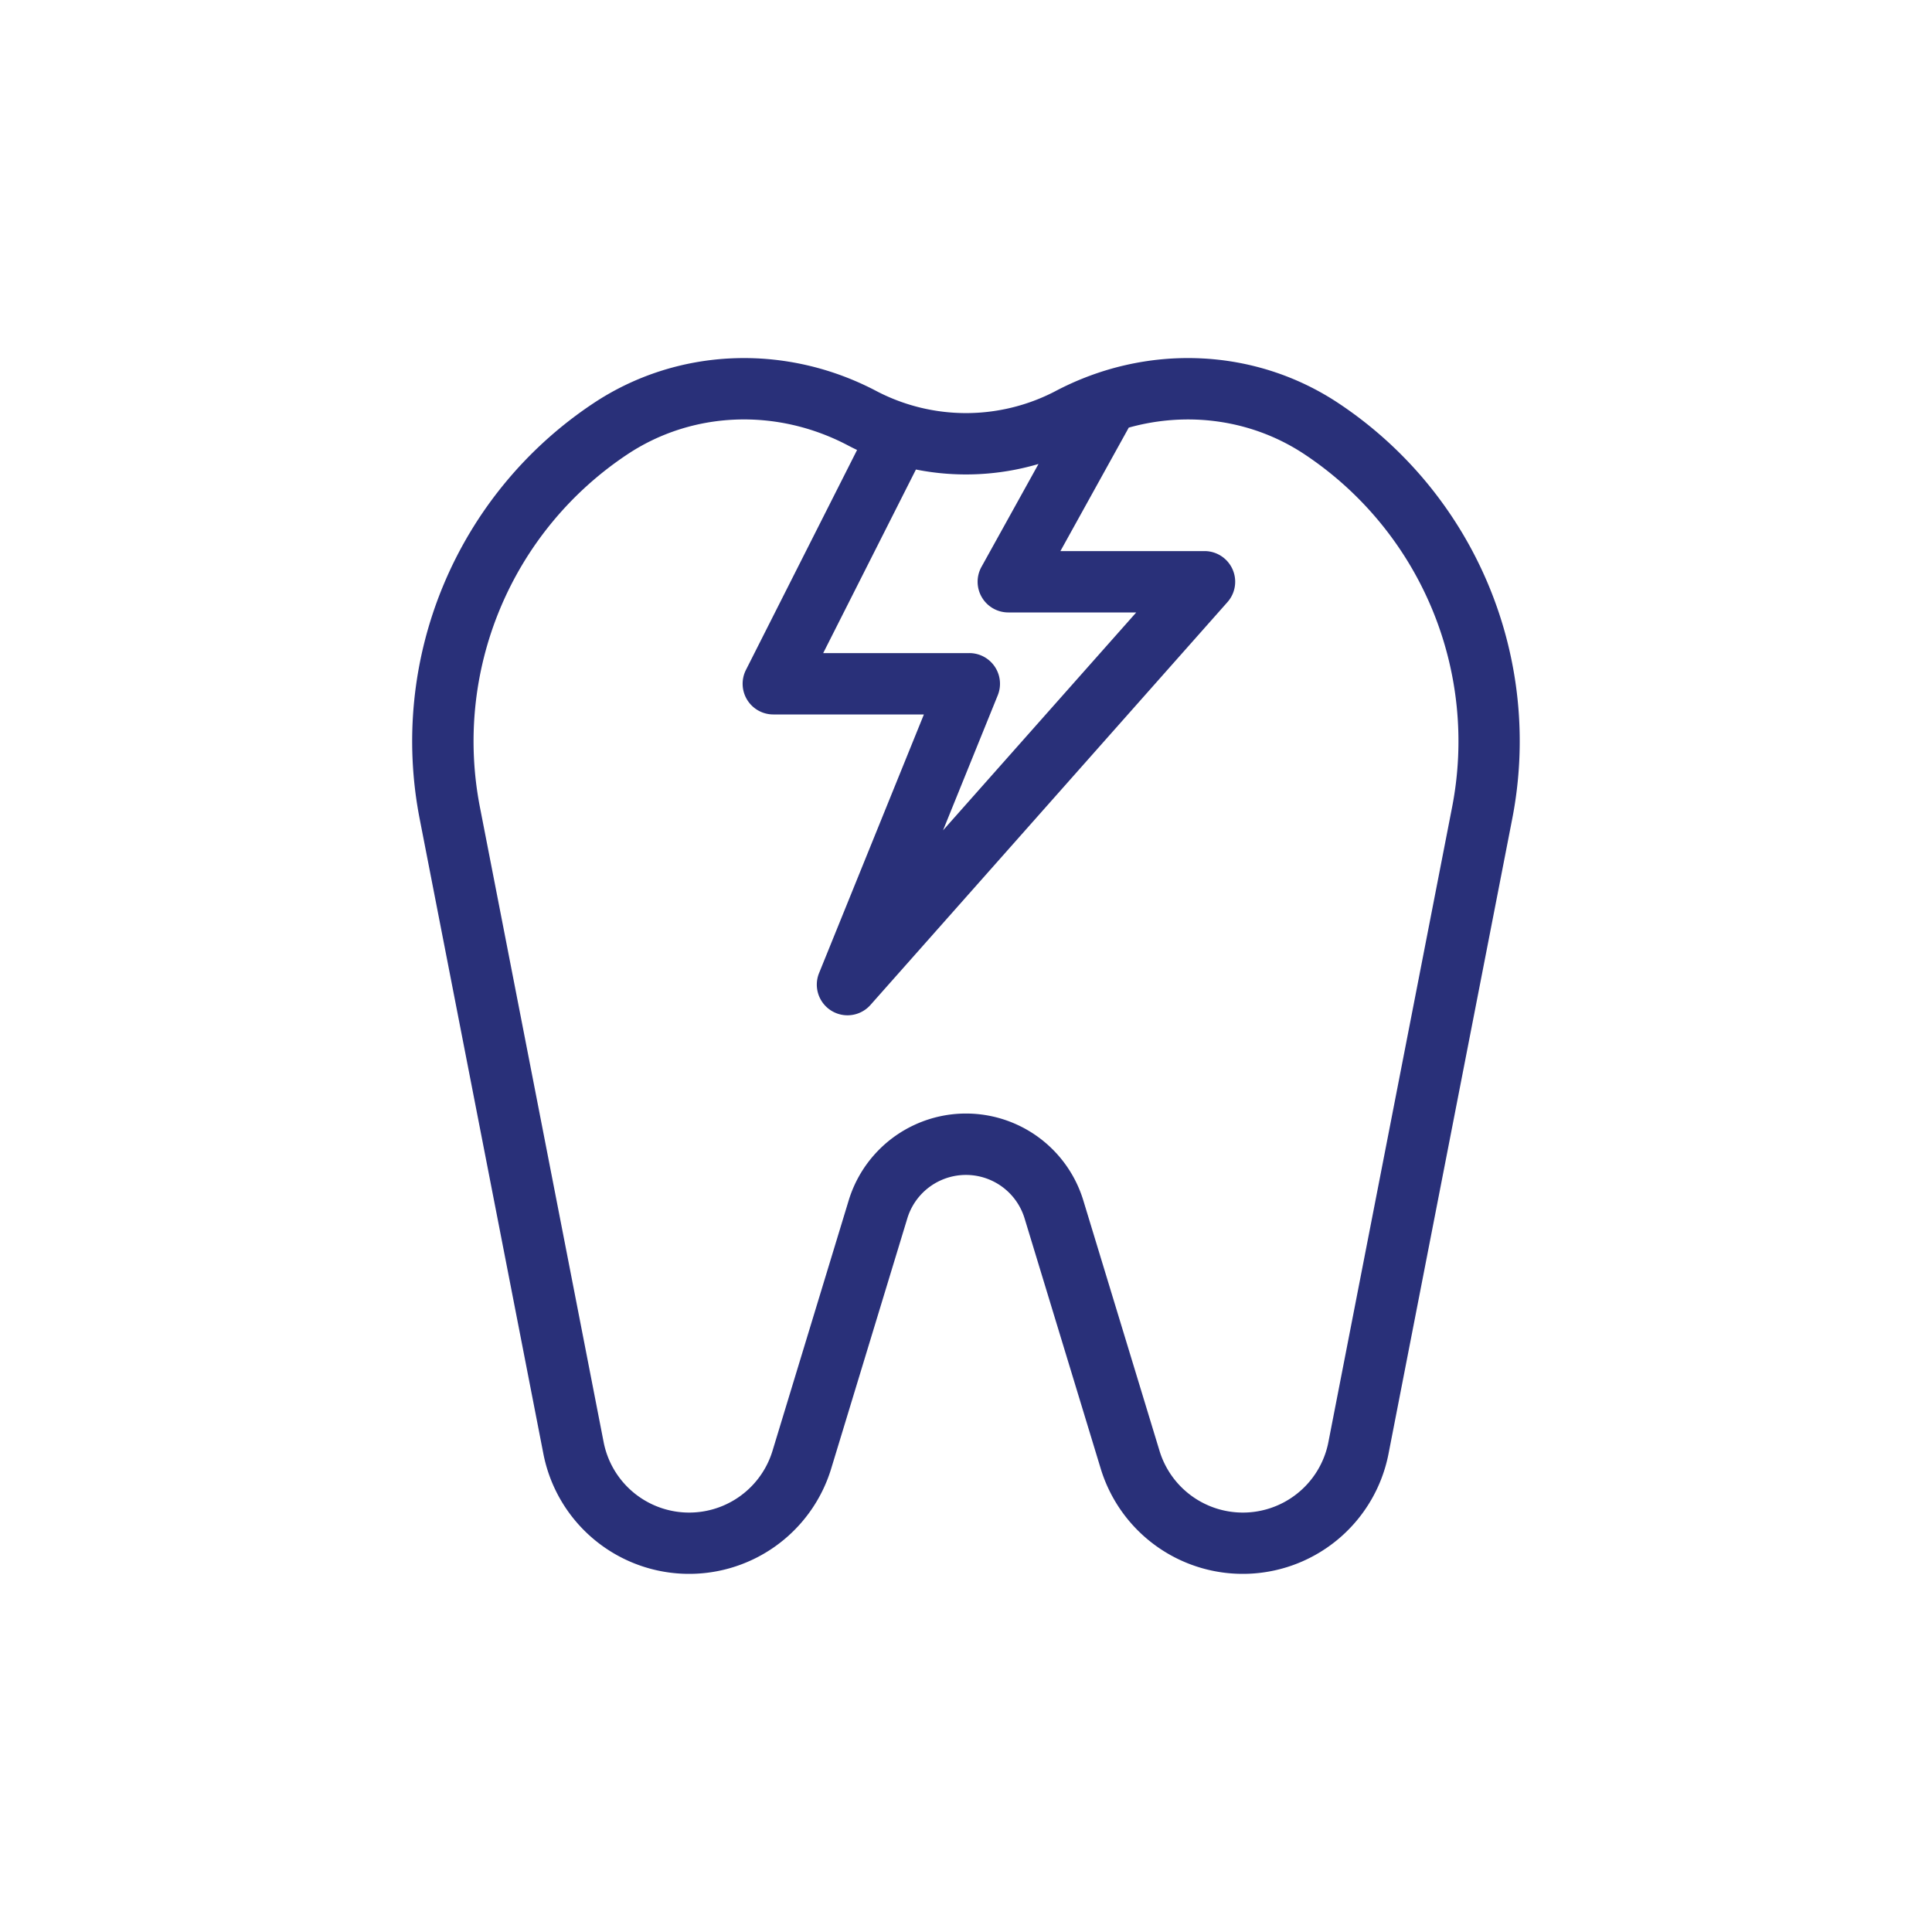<?xml version="1.0" encoding="UTF-8"?> <svg xmlns="http://www.w3.org/2000/svg" id="Layer_1" data-name="Layer 1" viewBox="0 0 1500 1500"><defs><style>.cls-1{fill:#293079;}</style></defs><title>10 Disfunção da ATM MC</title><path class="cls-1" d="M1040.07,313.63c-65.17-43.76-149.9-47.47-221.11-9.7a150,150,0,0,1-137.92,0c-71.22-37.77-155.94-34.05-221.11,9.7A315,315,0,0,0,325.88,636l96,492.73a115.29,115.29,0,0,0,223.45,11.5l59.13-194.35a47.58,47.58,0,0,1,91,0l59.13,194.35a115.29,115.29,0,0,0,223.45-11.5l96-492.72A315,315,0,0,0,1040.07,313.63ZM806.28,360.24,762,440.14a23.83,23.83,0,0,0,20.84,35.36h99.33l-150,169.18,42.48-104.85a23.82,23.82,0,0,0-22.08-32.77H639.13l72-142.53a199,199,0,0,0,95.13-4.29Zm321.08,266.69-96,492.73a67.65,67.65,0,0,1-131.12,6.74L841.1,932.06a95.22,95.22,0,0,0-182.2,0L599.78,1126.4a67.65,67.65,0,0,1-131.12-6.74l-96-492.73A267.44,267.44,0,0,1,486.48,353.18C537.05,319.23,603,316.49,658.71,346c2.21,1.17,4.46,2.28,6.72,3.36L579.14,520.14A23.82,23.82,0,0,0,600.4,554.7H717.31L636,755.31A23.82,23.82,0,0,0,676,780.05L953,467.48a23.82,23.82,0,0,0-17.82-39.62H823.3L876.37,332c46.83-13.08,96.88-5.85,137.15,21.18A267.44,267.44,0,0,1,1127.36,626.93Z"></path></svg> 